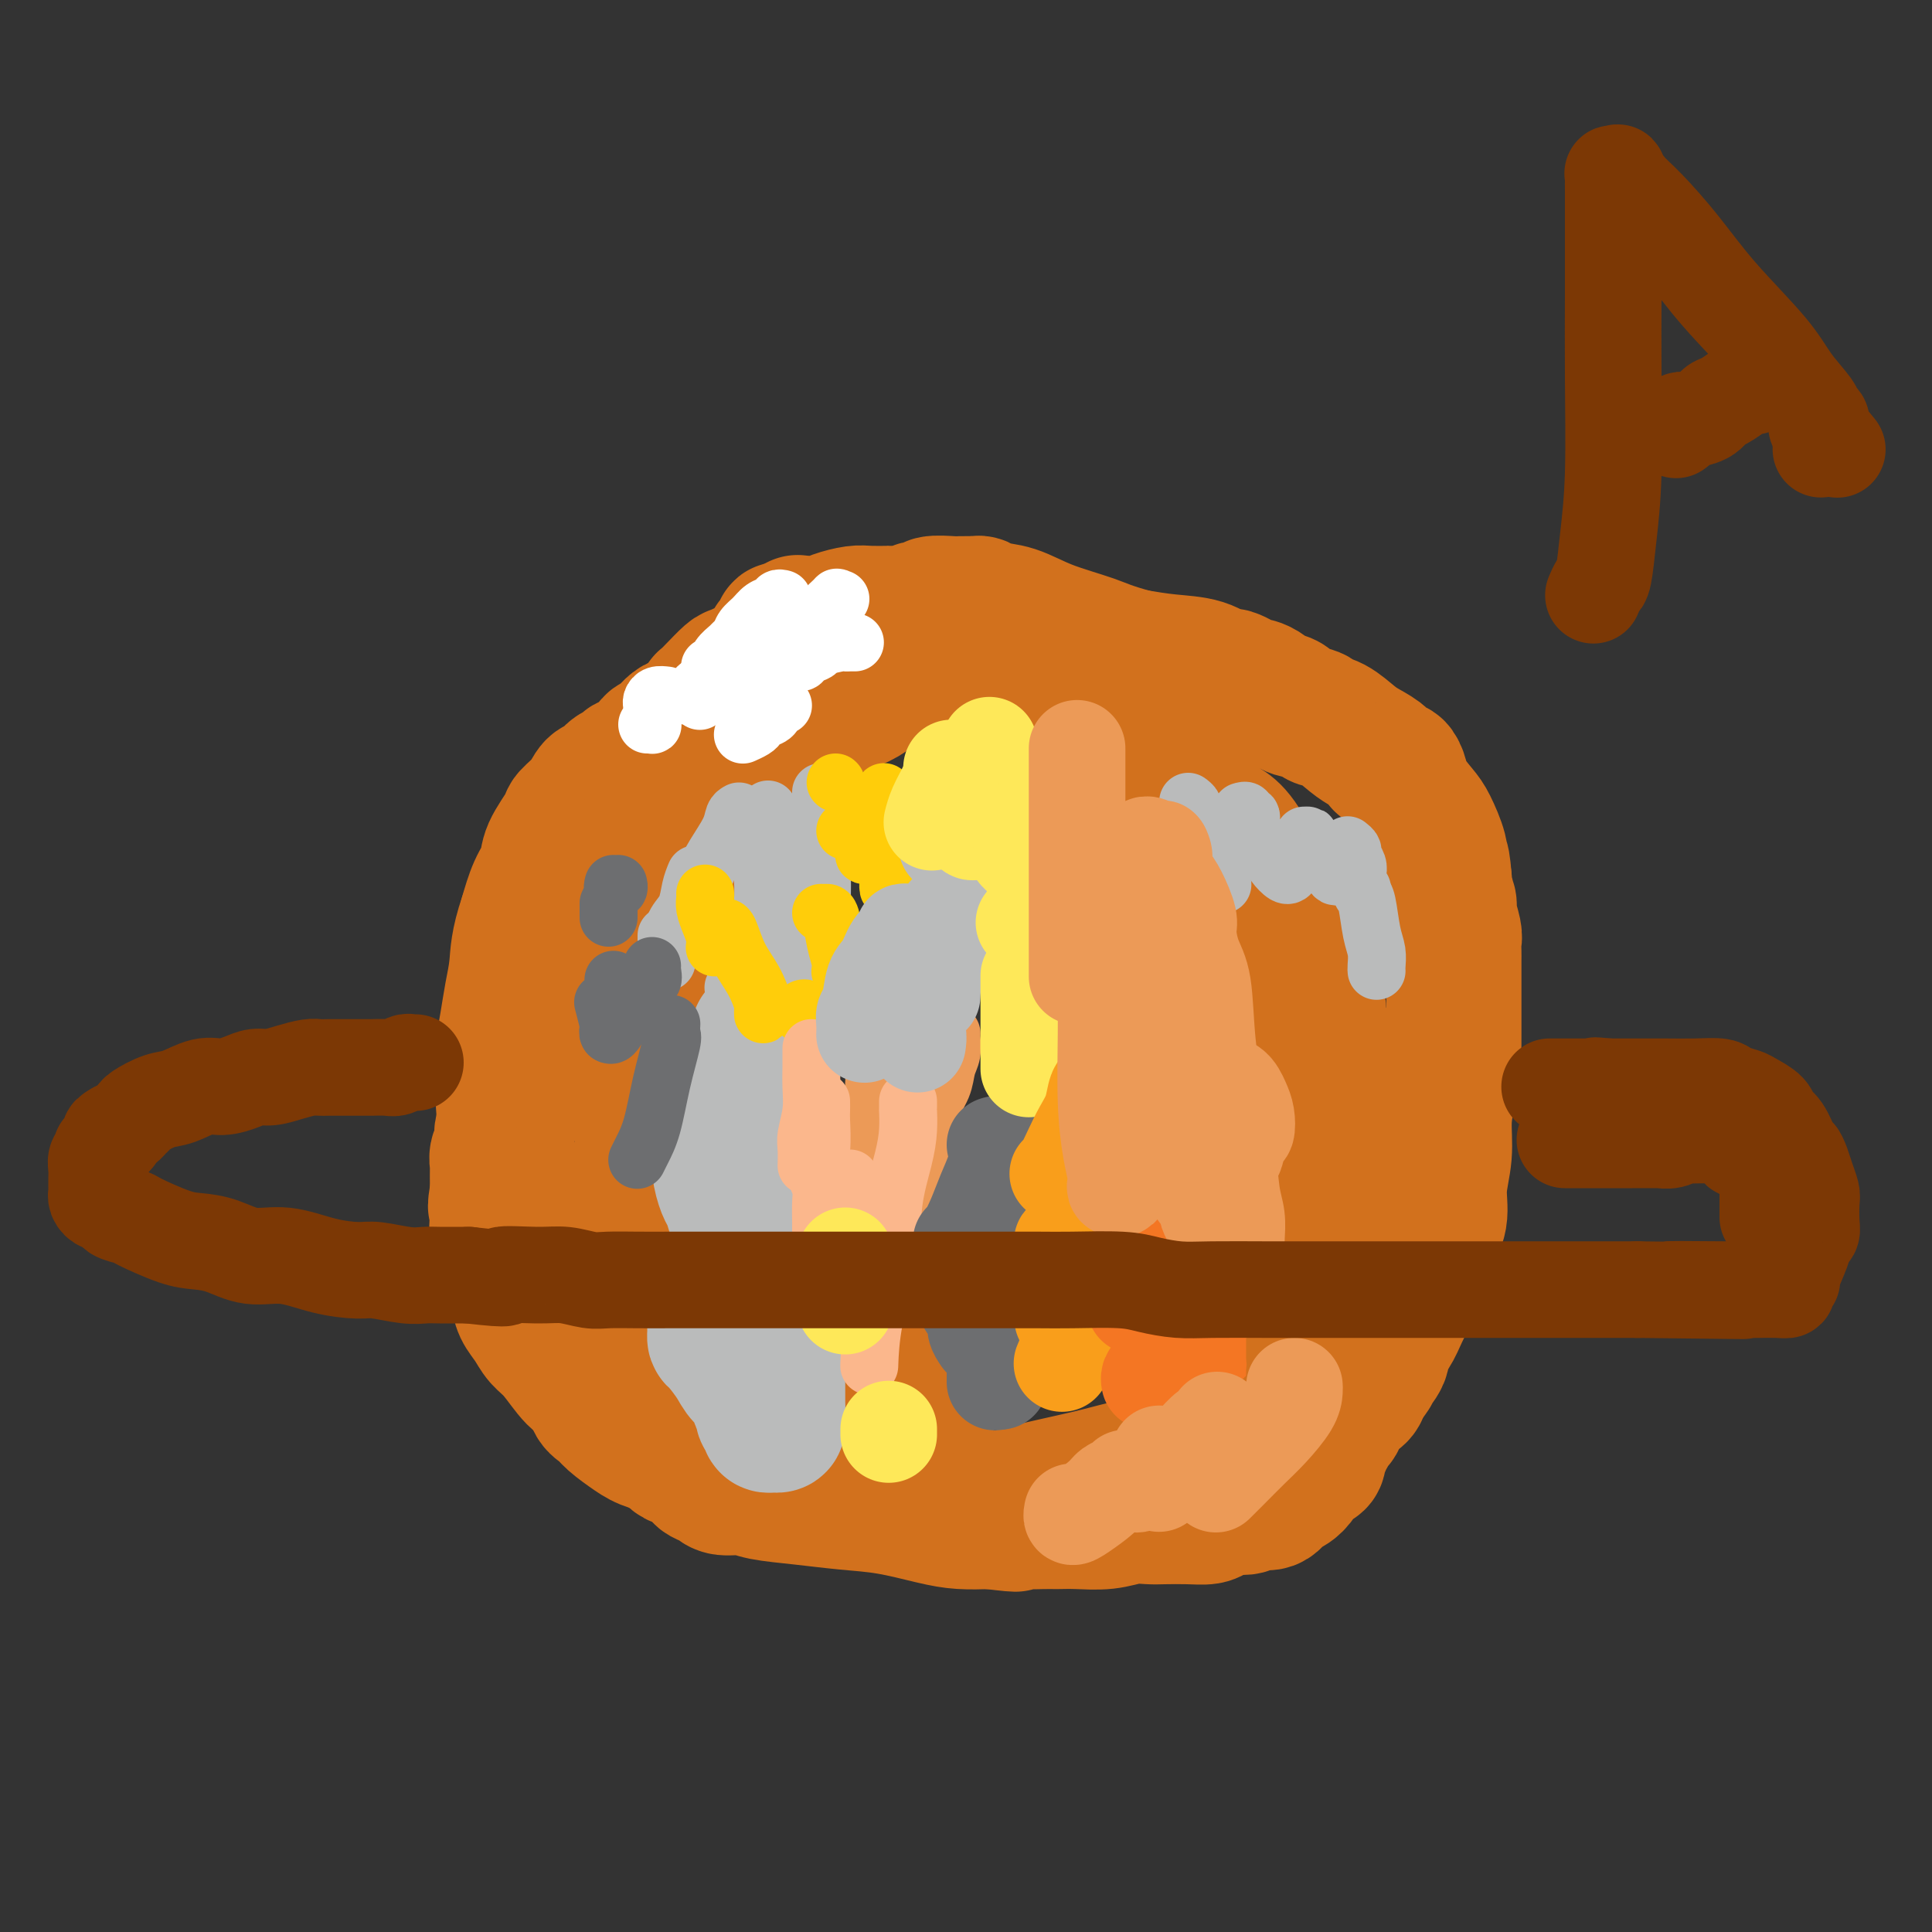 <svg viewBox='0 0 400 400' version='1.1' xmlns='http://www.w3.org/2000/svg' xmlns:xlink='http://www.w3.org/1999/xlink'><rect x="0" y="0" width="400" height="400" fill="#333333" stroke="none"/><g fill='none' stroke='#D2711D' stroke-width='28' stroke-linecap='round' stroke-linejoin='round'><path d='M175,140c-0.398,-0.022 -0.796,-0.043 -1,0c-0.204,0.043 -0.215,0.151 -1,0c-0.785,-0.151 -2.343,-0.562 -3,-1c-0.657,-0.438 -0.413,-0.904 -1,-1c-0.587,-0.096 -2.005,0.178 -3,0c-0.995,-0.178 -1.569,-0.806 -2,-1c-0.431,-0.194 -0.720,0.048 -1,0c-0.280,-0.048 -0.550,-0.387 -1,0c-0.450,0.387 -1.081,1.498 -2,2c-0.919,0.502 -2.125,0.394 -3,1c-0.875,0.606 -1.417,1.925 -3,3c-1.583,1.075 -4.206,1.907 -6,3c-1.794,1.093 -2.758,2.447 -4,3c-1.242,0.553 -2.760,0.305 -4,1c-1.240,0.695 -2.201,2.333 -3,3c-0.799,0.667 -1.435,0.363 -2,1c-0.565,0.637 -1.057,2.216 -2,3c-0.943,0.784 -2.336,0.772 -3,1c-0.664,0.228 -0.599,0.697 -1,1c-0.401,0.303 -1.267,0.442 -2,1c-0.733,0.558 -1.332,1.536 -2,2c-0.668,0.464 -1.405,0.413 -2,1c-0.595,0.587 -1.048,1.812 -2,3c-0.952,1.188 -2.405,2.339 -3,3c-0.595,0.661 -0.334,0.832 -1,2c-0.666,1.168 -2.261,3.334 -3,5c-0.739,1.666 -0.622,2.833 -1,4c-0.378,1.167 -1.251,2.333 -2,4c-0.749,1.667 -1.375,3.833 -2,6'/><path d='M109,190c-1.797,5.225 -1.789,7.788 -2,10c-0.211,2.212 -0.642,4.074 -1,6c-0.358,1.926 -0.645,3.918 -1,6c-0.355,2.082 -0.780,4.255 -1,6c-0.220,1.745 -0.236,3.064 0,7c0.236,3.936 0.724,10.490 1,13c0.276,2.510 0.340,0.974 1,4c0.660,3.026 1.914,10.612 3,15c1.086,4.388 2.002,5.578 3,8c0.998,2.422 2.078,6.077 3,9c0.922,2.923 1.687,5.114 3,7c1.313,1.886 3.173,3.468 4,5c0.827,1.532 0.619,3.015 1,4c0.381,0.985 1.350,1.471 2,2c0.650,0.529 0.981,1.099 2,2c1.019,0.901 2.727,2.132 4,3c1.273,0.868 2.111,1.374 4,2c1.889,0.626 4.829,1.372 7,2c2.171,0.628 3.571,1.138 6,2c2.429,0.862 5.886,2.077 9,3c3.114,0.923 5.886,1.554 8,2c2.114,0.446 3.570,0.708 5,1c1.430,0.292 2.833,0.614 4,1c1.167,0.386 2.097,0.835 3,1c0.903,0.165 1.779,0.044 3,0c1.221,-0.044 2.787,-0.012 4,0c1.213,0.012 2.074,0.003 3,0c0.926,-0.003 1.918,-0.001 3,0c1.082,0.001 2.253,0.000 3,0c0.747,-0.000 1.071,-0.000 2,0c0.929,0.000 2.465,0.000 4,0'/><path d='M199,311c4.521,0.080 4.822,0.280 6,0c1.178,-0.280 3.231,-1.041 7,-2c3.769,-0.959 9.252,-2.117 13,-3c3.748,-0.883 5.760,-1.491 8,-2c2.240,-0.509 4.709,-0.920 7,-1c2.291,-0.080 4.403,0.171 6,0c1.597,-0.171 2.679,-0.763 4,-1c1.321,-0.237 2.881,-0.119 4,0c1.119,0.119 1.798,0.239 2,0c0.202,-0.239 -0.074,-0.839 0,-1c0.074,-0.161 0.497,0.115 1,0c0.503,-0.115 1.087,-0.622 2,-1c0.913,-0.378 2.157,-0.627 3,-1c0.843,-0.373 1.286,-0.869 2,-1c0.714,-0.131 1.699,0.102 2,0c0.301,-0.102 -0.082,-0.541 0,-1c0.082,-0.459 0.627,-0.940 1,-1c0.373,-0.060 0.573,0.300 1,0c0.427,-0.300 1.081,-1.260 2,-2c0.919,-0.740 2.102,-1.260 3,-2c0.898,-0.740 1.511,-1.699 2,-2c0.489,-0.301 0.854,0.057 1,0c0.146,-0.057 0.073,-0.528 0,-1'/><path d='M276,289c1.563,-1.554 0.471,-0.937 0,-1c-0.471,-0.063 -0.322,-0.804 0,-1c0.322,-0.196 0.818,0.155 1,0c0.182,-0.155 0.049,-0.815 0,-1c-0.049,-0.185 -0.013,0.104 0,0c0.013,-0.104 0.003,-0.601 0,-1c-0.003,-0.399 -0.001,-0.699 0,-1c0.001,-0.301 0.000,-0.602 0,-1c-0.000,-0.398 -0.000,-0.894 0,-1c0.000,-0.106 0.000,0.176 0,0c-0.000,-0.176 -0.000,-0.810 0,-1c0.000,-0.190 0.000,0.064 0,0c-0.000,-0.064 -0.000,-0.447 0,-1c0.000,-0.553 0.000,-1.277 0,-2'/><path d='M277,278c0.155,-2.168 0.041,-2.088 0,-2c-0.041,0.088 -0.011,0.183 0,0c0.011,-0.183 0.003,-0.646 0,-1c-0.003,-0.354 -0.001,-0.600 0,-1c0.001,-0.400 0.000,-0.952 0,-2c-0.000,-1.048 -0.000,-2.590 0,-4c0.000,-1.410 0.000,-2.686 0,-4c-0.000,-1.314 -0.000,-2.664 0,-4c0.000,-1.336 0.001,-2.656 0,-4c-0.001,-1.344 -0.003,-2.711 0,-4c0.003,-1.289 0.012,-2.500 0,-4c-0.012,-1.500 -0.046,-3.290 0,-5c0.046,-1.710 0.170,-3.339 0,-5c-0.170,-1.661 -0.634,-3.354 -1,-5c-0.366,-1.646 -0.633,-3.245 -1,-5c-0.367,-1.755 -0.834,-3.668 -1,-5c-0.166,-1.332 -0.030,-2.085 0,-3c0.030,-0.915 -0.047,-1.992 0,-3c0.047,-1.008 0.218,-1.947 0,-3c-0.218,-1.053 -0.824,-2.221 -1,-3c-0.176,-0.779 0.079,-1.170 0,-2c-0.079,-0.830 -0.491,-2.098 -1,-3c-0.509,-0.902 -1.116,-1.438 -2,-4c-0.884,-2.562 -2.046,-7.151 -3,-9c-0.954,-1.849 -1.701,-0.957 -3,-3c-1.299,-2.043 -3.149,-7.022 -5,-12'/><path d='M259,178c-3.612,-6.995 -5.141,-6.484 -7,-8c-1.859,-1.516 -4.046,-5.060 -6,-8c-1.954,-2.940 -3.675,-5.278 -5,-7c-1.325,-1.722 -2.256,-2.829 -3,-4c-0.744,-1.171 -1.302,-2.408 -2,-3c-0.698,-0.592 -1.535,-0.540 -2,-1c-0.465,-0.460 -0.557,-1.432 -1,-2c-0.443,-0.568 -1.236,-0.730 -2,-1c-0.764,-0.270 -1.499,-0.647 -2,-1c-0.501,-0.353 -0.767,-0.683 -1,-1c-0.233,-0.317 -0.431,-0.621 -1,-1c-0.569,-0.379 -1.508,-0.834 -2,-1c-0.492,-0.166 -0.538,-0.045 -1,0c-0.462,0.045 -1.340,0.012 -2,0c-0.660,-0.012 -1.103,-0.003 -2,0c-0.897,0.003 -2.247,0.002 -3,0c-0.753,-0.002 -0.909,-0.004 -2,0c-1.091,0.004 -3.119,0.015 -5,0c-1.881,-0.015 -3.617,-0.057 -5,0c-1.383,0.057 -2.414,0.212 -3,0c-0.586,-0.212 -0.728,-0.790 -1,-1c-0.272,-0.210 -0.676,-0.052 -1,0c-0.324,0.052 -0.570,-0.001 -1,0c-0.430,0.001 -1.045,0.056 -2,0c-0.955,-0.056 -2.250,-0.222 -3,0c-0.750,0.222 -0.954,0.833 -2,1c-1.046,0.167 -2.936,-0.109 -4,0c-1.064,0.109 -1.304,0.603 -2,1c-0.696,0.397 -1.848,0.699 -3,1'/><path d='M183,142c-2.007,0.578 -1.525,0.522 -2,1c-0.475,0.478 -1.907,1.488 -3,2c-1.093,0.512 -1.848,0.525 -3,1c-1.152,0.475 -2.702,1.410 -4,2c-1.298,0.590 -2.343,0.834 -3,1c-0.657,0.166 -0.925,0.252 -2,1c-1.075,0.748 -2.958,2.156 -4,3c-1.042,0.844 -1.245,1.122 -2,2c-0.755,0.878 -2.062,2.355 -3,3c-0.938,0.645 -1.507,0.460 -2,1c-0.493,0.540 -0.909,1.807 -2,3c-1.091,1.193 -2.857,2.313 -4,3c-1.143,0.687 -1.663,0.943 -2,2c-0.337,1.057 -0.492,2.917 -1,4c-0.508,1.083 -1.369,1.389 -2,2c-0.631,0.611 -1.032,1.526 -2,3c-0.968,1.474 -2.502,3.506 -4,6c-1.498,2.494 -2.959,5.450 -4,7c-1.041,1.550 -1.662,1.694 -3,3c-1.338,1.306 -3.394,3.774 -5,6c-1.606,2.226 -2.764,4.209 -5,8c-2.236,3.791 -5.551,9.390 -8,13c-2.449,3.610 -4.033,5.232 -5,7c-0.967,1.768 -1.317,3.682 -2,5c-0.683,1.318 -1.700,2.039 -2,3c-0.300,0.961 0.116,2.162 0,3c-0.116,0.838 -0.763,1.313 -1,2c-0.237,0.687 -0.064,1.586 0,2c0.064,0.414 0.017,0.342 0,1c-0.017,0.658 -0.005,2.045 0,3c0.005,0.955 0.002,1.477 0,2'/><path d='M103,247c-0.778,3.863 -0.223,3.021 0,3c0.223,-0.021 0.114,0.780 0,2c-0.114,1.220 -0.234,2.858 0,4c0.234,1.142 0.821,1.790 1,3c0.179,1.210 -0.051,2.984 0,4c0.051,1.016 0.383,1.273 1,2c0.617,0.727 1.518,1.925 2,3c0.482,1.075 0.544,2.029 1,3c0.456,0.971 1.304,1.960 2,3c0.696,1.040 1.239,2.130 2,3c0.761,0.870 1.741,1.520 3,3c1.259,1.480 2.798,3.789 4,5c1.202,1.211 2.066,1.324 3,2c0.934,0.676 1.939,1.915 3,3c1.061,1.085 2.179,2.016 3,3c0.821,0.984 1.344,2.022 3,3c1.656,0.978 4.446,1.897 6,3c1.554,1.103 1.873,2.389 3,3c1.127,0.611 3.063,0.546 4,1c0.937,0.454 0.877,1.427 1,2c0.123,0.573 0.431,0.745 1,1c0.569,0.255 1.401,0.593 2,1c0.599,0.407 0.964,0.883 2,1c1.036,0.117 2.741,-0.124 4,0c1.259,0.124 2.072,0.614 4,1c1.928,0.386 4.972,0.667 8,1c3.028,0.333 6.041,0.716 9,1c2.959,0.284 5.865,0.468 9,1c3.135,0.532 6.498,1.413 9,2c2.502,0.587 4.143,0.882 6,1c1.857,0.118 3.928,0.059 6,0'/><path d='M205,315c9.000,1.083 4.001,0.290 3,0c-1.001,-0.290 1.995,-0.077 4,0c2.005,0.077 3.018,0.017 4,0c0.982,-0.017 1.933,0.010 3,0c1.067,-0.010 2.251,-0.055 4,0c1.749,0.055 4.063,0.211 6,0c1.937,-0.211 3.496,-0.788 5,-1c1.504,-0.212 2.955,-0.060 4,0c1.045,0.060 1.686,0.026 3,0c1.314,-0.026 3.301,-0.044 5,0c1.699,0.044 3.112,0.151 4,0c0.888,-0.151 1.253,-0.560 2,-1c0.747,-0.440 1.877,-0.909 3,-1c1.123,-0.091 2.240,0.198 3,0c0.760,-0.198 1.163,-0.882 2,-1c0.837,-0.118 2.107,0.330 3,0c0.893,-0.330 1.409,-1.436 2,-2c0.591,-0.564 1.259,-0.584 2,-1c0.741,-0.416 1.557,-1.229 2,-2c0.443,-0.771 0.515,-1.502 1,-2c0.485,-0.498 1.383,-0.764 2,-1c0.617,-0.236 0.953,-0.443 1,-1c0.047,-0.557 -0.195,-1.463 0,-2c0.195,-0.537 0.826,-0.705 1,-1c0.174,-0.295 -0.110,-0.716 0,-1c0.110,-0.284 0.614,-0.432 1,-1c0.386,-0.568 0.653,-1.555 1,-2c0.347,-0.445 0.773,-0.346 1,-1c0.227,-0.654 0.253,-2.061 1,-3c0.747,-0.939 2.213,-1.411 3,-2c0.787,-0.589 0.893,-1.294 1,-2'/><path d='M282,287c3.264,-4.233 1.924,-2.817 2,-3c0.076,-0.183 1.567,-1.966 2,-3c0.433,-1.034 -0.193,-1.320 0,-2c0.193,-0.680 1.204,-1.756 2,-3c0.796,-1.244 1.378,-2.656 2,-4c0.622,-1.344 1.285,-2.619 2,-4c0.715,-1.381 1.483,-2.867 2,-4c0.517,-1.133 0.784,-1.914 1,-3c0.216,-1.086 0.383,-2.476 1,-4c0.617,-1.524 1.685,-3.180 2,-5c0.315,-1.820 -0.122,-3.803 0,-6c0.122,-2.197 0.803,-4.608 1,-7c0.197,-2.392 -0.091,-4.766 0,-7c0.091,-2.234 0.560,-4.326 1,-6c0.440,-1.674 0.850,-2.928 1,-4c0.150,-1.072 0.040,-1.963 0,-3c-0.040,-1.037 -0.011,-2.221 0,-3c0.011,-0.779 0.003,-1.153 0,-2c-0.003,-0.847 -0.001,-2.165 0,-3c0.001,-0.835 0.000,-1.186 0,-2c-0.000,-0.814 0.000,-2.091 0,-3c-0.000,-0.909 -0.000,-1.451 0,-2c0.000,-0.549 0.001,-1.103 0,-2c-0.001,-0.897 -0.004,-2.135 0,-3c0.004,-0.865 0.016,-1.357 0,-2c-0.016,-0.643 -0.061,-1.436 0,-2c0.061,-0.564 0.226,-0.900 0,-2c-0.226,-1.100 -0.844,-2.965 -1,-4c-0.156,-1.035 0.150,-1.240 0,-2c-0.150,-0.760 -0.757,-2.074 -1,-3c-0.243,-0.926 -0.121,-1.463 0,-2'/><path d='M299,182c-0.529,-6.610 -0.850,-3.134 -1,-2c-0.150,1.134 -0.128,-0.073 0,-1c0.128,-0.927 0.361,-1.574 0,-3c-0.361,-1.426 -1.315,-3.630 -2,-5c-0.685,-1.370 -1.101,-1.907 -2,-3c-0.899,-1.093 -2.282,-2.742 -3,-4c-0.718,-1.258 -0.771,-2.126 -1,-3c-0.229,-0.874 -0.633,-1.753 -1,-2c-0.367,-0.247 -0.696,0.138 -1,0c-0.304,-0.138 -0.583,-0.798 -1,-1c-0.417,-0.202 -0.971,0.055 -1,0c-0.029,-0.055 0.468,-0.420 0,-1c-0.468,-0.580 -1.901,-1.374 -3,-2c-1.099,-0.626 -1.864,-1.085 -3,-2c-1.136,-0.915 -2.644,-2.287 -4,-3c-1.356,-0.713 -2.560,-0.768 -3,-1c-0.440,-0.232 -0.115,-0.639 -1,-1c-0.885,-0.361 -2.981,-0.674 -4,-1c-1.019,-0.326 -0.960,-0.666 -1,-1c-0.040,-0.334 -0.179,-0.662 -1,-1c-0.821,-0.338 -2.325,-0.687 -3,-1c-0.675,-0.313 -0.522,-0.590 -1,-1c-0.478,-0.410 -1.588,-0.954 -2,-1c-0.412,-0.046 -0.128,0.405 -1,0c-0.872,-0.405 -2.902,-1.667 -4,-2c-1.098,-0.333 -1.263,0.261 -2,0c-0.737,-0.261 -2.044,-1.378 -4,-2c-1.956,-0.622 -4.559,-0.749 -7,-1c-2.441,-0.251 -4.721,-0.625 -7,-1'/><path d='M235,136c-5.454,-1.471 -6.588,-2.149 -9,-3c-2.412,-0.851 -6.100,-1.874 -9,-3c-2.900,-1.126 -5.011,-2.354 -7,-3c-1.989,-0.646 -3.855,-0.709 -5,-1c-1.145,-0.291 -1.567,-0.810 -2,-1c-0.433,-0.190 -0.876,-0.051 -1,0c-0.124,0.051 0.071,0.012 0,0c-0.071,-0.012 -0.410,0.001 -1,0c-0.590,-0.001 -1.432,-0.015 -2,0c-0.568,0.015 -0.860,0.060 -2,0c-1.140,-0.060 -3.126,-0.226 -4,0c-0.874,0.226 -0.637,0.845 -1,1c-0.363,0.155 -1.326,-0.154 -2,0c-0.674,0.154 -1.060,0.773 -2,1c-0.940,0.227 -2.433,0.064 -3,0c-0.567,-0.064 -0.208,-0.027 -1,0c-0.792,0.027 -2.734,0.046 -4,0c-1.266,-0.046 -1.856,-0.157 -3,0c-1.144,0.157 -2.842,0.581 -4,1c-1.158,0.419 -1.774,0.834 -3,1c-1.226,0.166 -3.061,0.083 -4,0c-0.939,-0.083 -0.983,-0.167 -1,0c-0.017,0.167 -0.009,0.583 0,1'/><path d='M165,130c-5.975,0.727 -2.413,0.046 -1,0c1.413,-0.046 0.676,0.545 0,1c-0.676,0.455 -1.293,0.775 -2,1c-0.707,0.225 -1.505,0.357 -2,1c-0.495,0.643 -0.686,1.798 -2,3c-1.314,1.202 -3.750,2.451 -5,3c-1.250,0.549 -1.314,0.398 -2,1c-0.686,0.602 -1.994,1.958 -3,3c-1.006,1.042 -1.708,1.770 -2,2c-0.292,0.230 -0.173,-0.038 0,0c0.173,0.038 0.398,0.381 0,1c-0.398,0.619 -1.421,1.513 -2,2c-0.579,0.487 -0.715,0.567 -1,1c-0.285,0.433 -0.720,1.219 -1,2c-0.280,0.781 -0.404,1.556 -1,2c-0.596,0.444 -1.665,0.558 -2,1c-0.335,0.442 0.064,1.213 0,2c-0.064,0.787 -0.592,1.589 -1,2c-0.408,0.411 -0.697,0.432 -1,1c-0.303,0.568 -0.620,1.684 -1,3c-0.380,1.316 -0.824,2.833 -1,4c-0.176,1.167 -0.086,1.985 0,3c0.086,1.015 0.167,2.227 0,4c-0.167,1.773 -0.581,4.107 -1,6c-0.419,1.893 -0.844,3.345 -1,5c-0.156,1.655 -0.042,3.511 0,5c0.042,1.489 0.011,2.609 0,4c-0.011,1.391 -0.003,3.053 0,5c0.003,1.947 0.001,4.178 0,6c-0.001,1.822 -0.000,3.235 0,5c0.000,1.765 0.000,3.883 0,6'/><path d='M133,215c-0.000,5.457 -0.000,3.601 0,4c0.000,0.399 0.000,3.054 0,5c-0.000,1.946 -0.000,3.182 0,5c0.000,1.818 0.000,4.217 0,6c-0.000,1.783 -0.000,2.951 0,5c0.000,2.049 0.000,4.978 0,6c-0.000,1.022 -0.000,0.136 0,1c0.000,0.864 0.000,3.479 0,5c-0.000,1.521 -0.000,1.948 0,3c0.000,1.052 0.000,2.730 0,4c-0.000,1.270 -0.001,2.134 0,3c0.001,0.866 0.003,1.735 0,2c-0.003,0.265 -0.012,-0.074 0,0c0.012,0.074 0.044,0.559 0,1c-0.044,0.441 -0.164,0.836 0,1c0.164,0.164 0.611,0.095 1,0c0.389,-0.095 0.720,-0.218 1,0c0.280,0.218 0.509,0.777 2,1c1.491,0.223 4.246,0.112 7,0'/><path d='M144,267c2.980,0.359 4.930,0.257 8,1c3.070,0.743 7.259,2.330 10,3c2.741,0.670 4.032,0.421 5,1c0.968,0.579 1.612,1.984 3,3c1.388,1.016 3.521,1.642 5,2c1.479,0.358 2.305,0.449 3,1c0.695,0.551 1.258,1.563 2,2c0.742,0.437 1.662,0.298 3,1c1.338,0.702 3.094,2.244 4,3c0.906,0.756 0.961,0.725 2,1c1.039,0.275 3.062,0.857 4,1c0.938,0.143 0.791,-0.154 1,0c0.209,0.154 0.774,0.758 1,1c0.226,0.242 0.113,0.121 0,0'/></g>
<g fill='none' stroke='#BABBBB' stroke-width='28' stroke-linecap='round' stroke-linejoin='round'><path d='M157,214c-0.048,0.360 -0.097,0.719 0,1c0.097,0.281 0.339,0.483 0,1c-0.339,0.517 -1.257,1.348 -2,2c-0.743,0.652 -1.309,1.125 -2,3c-0.691,1.875 -1.506,5.151 -2,7c-0.494,1.849 -0.665,2.271 -1,3c-0.335,0.729 -0.833,1.766 -1,3c-0.167,1.234 -0.003,2.665 0,4c0.003,1.335 -0.154,2.574 0,4c0.154,1.426 0.619,3.038 1,4c0.381,0.962 0.680,1.274 1,2c0.320,0.726 0.663,1.866 1,3c0.337,1.134 0.669,2.261 1,3c0.331,0.739 0.662,1.091 1,2c0.338,0.909 0.683,2.374 1,3c0.317,0.626 0.606,0.413 1,1c0.394,0.587 0.893,1.973 1,3c0.107,1.027 -0.179,1.695 0,2c0.179,0.305 0.822,0.248 1,1c0.178,0.752 -0.110,2.312 0,3c0.110,0.688 0.618,0.502 1,1c0.382,0.498 0.638,1.679 1,3c0.362,1.321 0.829,2.782 1,4c0.171,1.218 0.046,2.191 0,3c-0.046,0.809 -0.012,1.452 0,2c0.012,0.548 0.003,1.001 0,2c-0.003,0.999 -0.001,2.544 0,3c0.001,0.456 0.000,-0.177 0,0c-0.000,0.177 -0.000,1.163 0,2c0.000,0.837 0.000,1.525 0,2c-0.000,0.475 -0.000,0.738 0,1'/><path d='M161,292c0.003,2.503 0.011,1.260 0,1c-0.011,-0.260 -0.040,0.463 0,1c0.040,0.537 0.151,0.887 0,1c-0.151,0.113 -0.562,-0.011 -1,0c-0.438,0.011 -0.902,0.157 -1,0c-0.098,-0.157 0.171,-0.616 0,-1c-0.171,-0.384 -0.782,-0.694 -1,-1c-0.218,-0.306 -0.042,-0.609 0,-1c0.042,-0.391 -0.051,-0.871 0,-1c0.051,-0.129 0.247,0.091 0,0c-0.247,-0.091 -0.938,-0.494 -1,-1c-0.062,-0.506 0.505,-1.116 0,-2c-0.505,-0.884 -2.083,-2.044 -3,-3c-0.917,-0.956 -1.174,-1.710 -2,-3c-0.826,-1.290 -2.221,-3.115 -3,-4c-0.779,-0.885 -0.941,-0.828 -1,-1c-0.059,-0.172 -0.016,-0.572 0,-1c0.016,-0.428 0.004,-0.886 0,-1c-0.004,-0.114 -0.001,0.114 0,0c0.001,-0.114 0.000,-0.569 0,-1c-0.000,-0.431 -0.000,-0.837 0,-1c0.000,-0.163 0.000,-0.081 0,0'/></g>
<g fill='none' stroke='#BABBBB' stroke-width='12' stroke-linecap='round' stroke-linejoin='round'><path d='M170,164c-0.004,0.157 -0.008,0.313 0,1c0.008,0.687 0.026,1.904 0,3c-0.026,1.096 -0.098,2.070 0,6c0.098,3.930 0.367,10.816 0,15c-0.367,4.184 -1.368,5.665 -2,7c-0.632,1.335 -0.895,2.524 -1,3c-0.105,0.476 -0.053,0.238 0,0'/><path d='M159,168c0.008,-0.359 0.016,-0.719 0,0c-0.016,0.719 -0.057,2.515 0,3c0.057,0.485 0.211,-0.342 0,1c-0.211,1.342 -0.789,4.855 -1,7c-0.211,2.145 -0.057,2.924 0,4c0.057,1.076 0.016,2.450 0,3c-0.016,0.550 -0.008,0.275 0,0'/><path d='M153,168c-0.386,0.207 -0.772,0.415 -1,1c-0.228,0.585 -0.300,1.548 -1,3c-0.700,1.452 -2.030,3.394 -3,5c-0.970,1.606 -1.580,2.875 -2,4c-0.420,1.125 -0.649,2.106 -1,3c-0.351,0.894 -0.825,1.702 -1,2c-0.175,0.298 -0.050,0.085 0,0c0.050,-0.085 0.025,-0.043 0,0'/><path d='M144,181c-0.362,0.884 -0.724,1.768 -1,3c-0.276,1.232 -0.466,2.814 -1,4c-0.534,1.186 -1.411,1.978 -2,3c-0.589,1.022 -0.889,2.275 -1,3c-0.111,0.725 -0.032,0.921 0,1c0.032,0.079 0.016,0.039 0,0'/><path d='M138,194c0.000,-0.280 0.000,-0.560 0,0c0.000,0.560 0.000,1.958 0,3c0.000,1.042 0.000,1.726 0,2c0.000,0.274 0.000,0.137 0,0'/><path d='M246,166c0.418,0.305 0.837,0.611 1,1c0.163,0.389 0.071,0.862 0,1c-0.071,0.138 -0.121,-0.059 0,0c0.121,0.059 0.414,0.373 1,1c0.586,0.627 1.464,1.566 2,3c0.536,1.434 0.731,3.364 1,5c0.269,1.636 0.611,2.979 1,4c0.389,1.021 0.825,1.720 1,2c0.175,0.280 0.087,0.140 0,0'/><path d='M257,168c0.456,-0.135 0.913,-0.270 1,0c0.087,0.270 -0.194,0.944 0,1c0.194,0.056 0.863,-0.505 1,0c0.137,0.505 -0.258,2.076 0,3c0.258,0.924 1.169,1.200 2,2c0.831,0.800 1.582,2.123 2,3c0.418,0.877 0.504,1.307 1,2c0.496,0.693 1.403,1.648 2,2c0.597,0.352 0.885,0.101 1,0c0.115,-0.101 0.058,-0.050 0,0'/><path d='M270,173c0.479,-0.014 0.958,-0.027 1,0c0.042,0.027 -0.353,0.095 0,1c0.353,0.905 1.454,2.649 2,3c0.546,0.351 0.538,-0.689 1,0c0.462,0.689 1.394,3.109 2,4c0.606,0.891 0.888,0.255 1,0c0.112,-0.255 0.056,-0.127 0,0'/><path d='M279,175c0.452,0.358 0.905,0.715 1,1c0.095,0.285 -0.167,0.497 0,1c0.167,0.503 0.763,1.298 1,2c0.237,0.702 0.115,1.312 0,2c-0.115,0.688 -0.223,1.454 0,2c0.223,0.546 0.778,0.870 1,1c0.222,0.130 0.111,0.065 0,0'/><path d='M282,185c0.340,0.265 0.679,0.530 1,2c0.321,1.470 0.622,4.145 1,6c0.378,1.855 0.833,2.889 1,4c0.167,1.111 0.045,2.299 0,3c-0.045,0.701 -0.013,0.915 0,1c0.013,0.085 0.006,0.043 0,0'/><path d='M167,177c-0.002,0.291 -0.004,0.583 0,1c0.004,0.417 0.013,0.960 0,1c-0.013,0.040 -0.047,-0.421 0,0c0.047,0.421 0.177,1.725 0,3c-0.177,1.275 -0.661,2.521 -1,4c-0.339,1.479 -0.534,3.190 -1,5c-0.466,1.810 -1.202,3.718 -2,6c-0.798,2.282 -1.656,4.938 -2,6c-0.344,1.062 -0.172,0.531 0,0'/><path d='M157,197c-0.027,-0.183 -0.053,-0.365 0,0c0.053,0.365 0.187,1.279 0,2c-0.187,0.721 -0.695,1.250 -1,2c-0.305,0.750 -0.408,1.720 -1,3c-0.592,1.280 -1.674,2.869 -2,4c-0.326,1.131 0.105,1.805 0,1c-0.105,-0.805 -0.744,-3.087 -1,-4c-0.256,-0.913 -0.128,-0.456 0,0'/></g>
<g fill='none' stroke='#6D6E70' stroke-width='12' stroke-linecap='round' stroke-linejoin='round'><path d='M139,212c-0.048,0.798 -0.096,1.596 0,2c0.096,0.404 0.337,0.413 0,2c-0.337,1.587 -1.253,4.751 -2,8c-0.747,3.249 -1.324,6.582 -2,9c-0.676,2.418 -1.451,3.920 -2,5c-0.549,1.080 -0.871,1.737 -1,2c-0.129,0.263 -0.064,0.131 0,0'/><path d='M135,200c-0.048,0.199 -0.096,0.398 0,1c0.096,0.602 0.334,1.609 0,2c-0.334,0.391 -1.242,0.168 -2,1c-0.758,0.832 -1.366,2.720 -2,4c-0.634,1.280 -1.294,1.951 -2,3c-0.706,1.049 -1.459,2.475 -2,3c-0.541,0.525 -0.869,0.150 -1,0c-0.131,-0.150 -0.066,-0.075 0,0'/><path d='M127,203c0.008,-0.136 0.016,-0.271 0,0c-0.016,0.271 -0.057,0.949 0,2c0.057,1.051 0.211,2.474 0,4c-0.211,1.526 -0.788,3.155 -1,4c-0.212,0.845 -0.061,0.905 0,1c0.061,0.095 0.030,0.224 0,0c-0.030,-0.224 -0.060,-0.802 0,-1c0.060,-0.198 0.208,-0.015 0,-1c-0.208,-0.985 -0.774,-3.139 -1,-4c-0.226,-0.861 -0.113,-0.431 0,0'/><path d='M126,187c0.000,0.702 0.000,1.405 0,2c0.000,0.595 0.000,1.083 0,1c0.000,-0.083 0.000,-0.738 0,-1c0.000,-0.262 0.000,-0.131 0,0'/><path d='M127,183c-0.113,0.393 -0.226,0.786 0,1c0.226,0.214 0.792,0.250 1,0c0.208,-0.250 0.060,-0.786 0,-1c-0.060,-0.214 -0.030,-0.107 0,0'/></g>
<g fill='none' stroke='#FFCD0A' stroke-width='12' stroke-linecap='round' stroke-linejoin='round'><path d='M166,210c-0.089,-0.374 -0.178,-0.748 0,-1c0.178,-0.252 0.622,-0.382 1,0c0.378,0.382 0.689,1.278 1,2c0.311,0.722 0.622,1.271 1,2c0.378,0.729 0.822,1.637 1,2c0.178,0.363 0.089,0.182 0,0'/><path d='M146,185c0.022,0.267 0.044,0.534 0,1c-0.044,0.466 -0.156,1.130 0,2c0.156,0.870 0.578,1.944 1,3c0.422,1.056 0.844,2.092 1,3c0.156,0.908 0.044,1.688 0,2c-0.044,0.312 -0.022,0.156 0,0'/><path d='M149,192c0.350,0.007 0.700,0.015 1,0c0.300,-0.015 0.550,-0.052 1,1c0.450,1.052 1.101,3.193 2,5c0.899,1.807 2.045,3.279 3,5c0.955,1.721 1.720,3.690 2,5c0.280,1.310 0.075,1.959 0,2c-0.075,0.041 -0.020,-0.527 0,-1c0.020,-0.473 0.006,-0.849 0,-1c-0.006,-0.151 -0.003,-0.075 0,0'/><path d='M170,189c0.332,0.010 0.663,0.021 1,0c0.337,-0.021 0.679,-0.072 1,1c0.321,1.072 0.622,3.267 1,5c0.378,1.733 0.832,3.005 1,4c0.168,0.995 0.048,1.713 0,2c-0.048,0.287 -0.024,0.144 0,0'/><path d='M185,170c-0.002,0.411 -0.004,0.823 0,1c0.004,0.177 0.015,0.120 0,1c-0.015,0.880 -0.057,2.696 0,4c0.057,1.304 0.211,2.096 0,3c-0.211,0.904 -0.789,1.919 -1,3c-0.211,1.081 -0.057,2.228 0,2c0.057,-0.228 0.015,-1.831 0,-4c-0.015,-2.169 -0.004,-4.906 0,-6c0.004,-1.094 0.002,-0.547 0,0'/><path d='M183,164c0.000,0.241 0.000,0.481 0,1c0.000,0.519 0.000,1.316 0,3c0.000,1.684 0.000,4.256 0,6c0.000,1.744 0.000,2.662 0,3c0.000,0.338 0.000,0.097 0,0c0.000,-0.097 0.000,-0.048 0,0'/><path d='M181,171c-0.312,0.005 -0.623,0.010 -1,1c-0.377,0.990 -0.819,2.966 -1,4c-0.181,1.034 -0.101,1.124 0,1c0.101,-0.124 0.223,-0.464 0,-1c-0.223,-0.536 -0.792,-1.267 -1,-2c-0.208,-0.733 -0.056,-1.466 0,-2c0.056,-0.534 0.016,-0.867 0,-1c-0.016,-0.133 -0.008,-0.067 0,0'/><path d='M178,171c-0.445,-0.113 -0.890,-0.226 -1,0c-0.110,0.226 0.115,0.793 0,1c-0.115,0.207 -0.569,0.056 -1,0c-0.431,-0.056 -0.837,-0.016 -1,0c-0.163,0.016 -0.081,0.008 0,0'/><path d='M173,162c0.000,0.000 0.100,0.100 0.1,0.1'/></g>
<g fill='none' stroke='#FFFFFF' stroke-width='12' stroke-linecap='round' stroke-linejoin='round'><path d='M174,124c-0.512,0.081 -1.024,0.162 -1,0c0.024,-0.162 0.584,-0.568 0,0c-0.584,0.568 -2.311,2.111 -3,3c-0.689,0.889 -0.339,1.124 -1,2c-0.661,0.876 -2.332,2.393 -3,3c-0.668,0.607 -0.334,0.303 0,0'/><path d='M162,124c-0.358,-0.096 -0.715,-0.192 -1,0c-0.285,0.192 -0.496,0.671 -1,1c-0.504,0.329 -1.301,0.508 -2,1c-0.699,0.492 -1.299,1.297 -2,2c-0.701,0.703 -1.501,1.304 -2,2c-0.499,0.696 -0.697,1.486 -1,2c-0.303,0.514 -0.712,0.751 -1,1c-0.288,0.249 -0.456,0.512 -1,1c-0.544,0.488 -1.465,1.203 -2,2c-0.535,0.797 -0.682,1.676 -1,2c-0.318,0.324 -0.805,0.093 -1,0c-0.195,-0.093 -0.097,-0.046 0,0'/><path d='M165,134c-0.347,-0.086 -0.693,-0.171 -1,0c-0.307,0.171 -0.574,0.600 -1,1c-0.426,0.400 -1.011,0.772 -2,1c-0.989,0.228 -2.384,0.313 -4,1c-1.616,0.687 -3.455,1.978 -5,3c-1.545,1.022 -2.796,1.777 -4,2c-1.204,0.223 -2.361,-0.084 -3,0c-0.639,0.084 -0.759,0.559 -1,1c-0.241,0.441 -0.603,0.850 -1,1c-0.397,0.150 -0.828,0.043 -1,0c-0.172,-0.043 -0.086,-0.021 0,0'/><path d='M154,137c-0.355,-0.095 -0.711,-0.191 -1,0c-0.289,0.191 -0.512,0.668 -1,1c-0.488,0.332 -1.240,0.519 -2,1c-0.760,0.481 -1.528,1.257 -2,2c-0.472,0.743 -0.649,1.453 -1,2c-0.351,0.547 -0.878,0.930 -1,1c-0.122,0.070 0.159,-0.173 0,0c-0.159,0.173 -0.760,0.764 -1,1c-0.240,0.236 -0.120,0.118 0,0'/><path d='M138,144c-0.732,-0.089 -1.464,-0.179 -2,0c-0.536,0.179 -0.876,0.625 -1,1c-0.124,0.375 -0.034,0.679 0,1c0.034,0.321 0.010,0.660 0,1c-0.010,0.340 -0.006,0.679 0,1c0.006,0.321 0.016,0.622 0,1c-0.016,0.378 -0.056,0.833 0,1c0.056,0.167 0.207,0.045 0,0c-0.207,-0.045 -0.774,-0.013 -1,0c-0.226,0.013 -0.113,0.006 0,0'/><path d='M177,133c-0.308,-0.007 -0.615,-0.013 -1,0c-0.385,0.013 -0.846,0.046 -1,0c-0.154,-0.046 0.001,-0.171 -1,0c-1.001,0.171 -3.157,0.638 -4,1c-0.843,0.362 -0.373,0.619 -1,1c-0.627,0.381 -2.350,0.887 -3,1c-0.650,0.113 -0.226,-0.165 0,0c0.226,0.165 0.253,0.775 0,1c-0.253,0.225 -0.787,0.064 -1,0c-0.213,-0.064 -0.107,-0.032 0,0'/><path d='M162,146c0.097,0.054 0.195,0.109 0,0c-0.195,-0.109 -0.681,-0.380 -1,0c-0.319,0.380 -0.471,1.412 -1,2c-0.529,0.588 -1.435,0.732 -2,1c-0.565,0.268 -0.791,0.659 -1,1c-0.209,0.341 -0.402,0.630 -1,1c-0.598,0.370 -1.599,0.820 -2,1c-0.401,0.180 -0.200,0.090 0,0'/></g>
<g fill='none' stroke='#EC9A57' stroke-width='12' stroke-linecap='round' stroke-linejoin='round'><path d='M197,214c-0.027,0.149 -0.054,0.298 0,1c0.054,0.702 0.189,1.956 0,3c-0.189,1.044 -0.701,1.879 -1,3c-0.299,1.121 -0.385,2.527 -1,4c-0.615,1.473 -1.758,3.011 -2,5c-0.242,1.989 0.419,4.428 0,7c-0.419,2.572 -1.916,5.277 -3,8c-1.084,2.723 -1.753,5.464 -2,7c-0.247,1.536 -0.070,1.867 0,2c0.070,0.133 0.035,0.066 0,0'/><path d='M181,223c0.009,0.373 0.017,0.745 0,1c-0.017,0.255 -0.061,0.391 0,1c0.061,0.609 0.226,1.691 0,3c-0.226,1.309 -0.844,2.846 -1,4c-0.156,1.154 0.150,1.926 0,3c-0.150,1.074 -0.757,2.450 -1,3c-0.243,0.550 -0.121,0.275 0,0'/></g>
<g fill='none' stroke='#FBB78C' stroke-width='12' stroke-linecap='round' stroke-linejoin='round'><path d='M188,228c-0.001,0.286 -0.002,0.572 0,1c0.002,0.428 0.007,0.998 0,1c-0.007,0.002 -0.027,-0.565 0,0c0.027,0.565 0.102,2.261 0,4c-0.102,1.739 -0.381,3.522 -1,6c-0.619,2.478 -1.577,5.653 -2,9c-0.423,3.347 -0.309,6.866 -1,11c-0.691,4.134 -2.186,8.882 -3,13c-0.814,4.118 -0.947,7.605 -1,9c-0.053,1.395 -0.027,0.697 0,0'/><path d='M176,244c0.008,0.358 0.016,0.716 0,1c-0.016,0.284 -0.057,0.493 0,1c0.057,0.507 0.211,1.313 0,2c-0.211,0.687 -0.789,1.256 -1,2c-0.211,0.744 -0.057,1.663 0,2c0.057,0.337 0.015,0.091 0,0c-0.015,-0.091 -0.004,-0.026 0,0c0.004,0.026 0.002,0.013 0,0'/><path d='M168,217c-0.002,0.709 -0.004,1.418 0,2c0.004,0.582 0.015,1.036 0,2c-0.015,0.964 -0.057,2.437 0,4c0.057,1.563 0.211,3.214 0,5c-0.211,1.786 -0.789,3.705 -1,5c-0.211,1.295 -0.057,1.964 0,3c0.057,1.036 0.016,2.439 0,3c-0.016,0.561 -0.008,0.281 0,0'/><path d='M170,228c0.008,0.771 0.016,1.541 0,2c-0.016,0.459 -0.057,0.606 0,2c0.057,1.394 0.211,4.033 0,6c-0.211,1.967 -0.788,3.260 -1,4c-0.212,0.740 -0.061,0.926 0,1c0.061,0.074 0.030,0.037 0,0'/><path d='M169,239c-0.113,1.415 -0.226,2.829 0,4c0.226,1.171 0.793,2.097 1,3c0.207,0.903 0.056,1.783 0,3c-0.056,1.217 -0.015,2.769 0,4c0.015,1.231 0.004,2.139 0,3c-0.004,0.861 -0.001,1.675 0,2c0.001,0.325 0.001,0.163 0,0'/><path d='M170,258c-0.022,0.407 -0.045,0.813 0,1c0.045,0.187 0.156,0.153 0,1c-0.156,0.847 -0.581,2.574 -1,4c-0.419,1.426 -0.834,2.550 -1,3c-0.166,0.450 -0.083,0.225 0,0'/></g>
<g fill='none' stroke='#BABBBB' stroke-width='20' stroke-linecap='round' stroke-linejoin='round'><path d='M197,189c-0.424,-0.080 -0.847,-0.160 -1,0c-0.153,0.160 -0.034,0.560 0,1c0.034,0.440 -0.015,0.918 0,1c0.015,0.082 0.095,-0.233 0,1c-0.095,1.233 -0.365,4.016 -1,6c-0.635,1.984 -1.634,3.171 -2,4c-0.366,0.829 -0.099,1.300 0,2c0.099,0.700 0.028,1.629 0,2c-0.028,0.371 -0.014,0.186 0,0'/><path d='M188,193c-0.471,-0.081 -0.942,-0.162 -1,0c-0.058,0.162 0.297,0.568 0,1c-0.297,0.432 -1.246,0.888 -2,2c-0.754,1.112 -1.312,2.878 -2,4c-0.688,1.122 -1.505,1.600 -2,3c-0.495,1.400 -0.669,3.720 -1,5c-0.331,1.280 -0.821,1.518 -1,2c-0.179,0.482 -0.048,1.207 0,2c0.048,0.793 0.014,1.655 0,2c-0.014,0.345 -0.007,0.172 0,0'/><path d='M189,208c-0.113,1.524 -0.226,3.048 0,4c0.226,0.952 0.792,1.333 1,2c0.208,0.667 0.060,1.619 0,2c-0.060,0.381 -0.030,0.190 0,0'/><path d='M197,172c0.008,0.340 0.016,0.679 0,1c-0.016,0.321 -0.056,0.622 0,1c0.056,0.378 0.207,0.833 0,1c-0.207,0.167 -0.774,0.048 -1,0c-0.226,-0.048 -0.113,-0.024 0,0'/></g>
<g fill='none' stroke='#6D6E70' stroke-width='20' stroke-linecap='round' stroke-linejoin='round'><path d='M206,237c0.427,-0.137 0.855,-0.274 1,0c0.145,0.274 0.009,0.960 0,1c-0.009,0.040 0.110,-0.568 0,0c-0.110,0.568 -0.450,2.310 -1,4c-0.550,1.690 -1.310,3.329 -2,5c-0.690,1.671 -1.309,3.376 -2,5c-0.691,1.624 -1.455,3.168 -2,4c-0.545,0.832 -0.870,0.952 -1,1c-0.130,0.048 -0.065,0.024 0,0'/><path d='M200,256c0.000,-0.032 0.000,-0.065 0,0c0.000,0.065 0.000,0.226 0,1c0.000,0.774 0.000,2.161 0,3c0.000,0.839 0.000,1.128 0,2c0.000,0.872 0.000,2.325 0,3c0.000,0.675 0.000,0.573 0,1c0.000,0.427 0.000,1.384 0,2c0.000,0.616 0.000,0.890 0,1c0.000,0.110 0.000,0.055 0,0'/><path d='M199,265c-0.050,0.585 -0.101,1.169 0,2c0.101,0.831 0.353,1.908 1,3c0.647,1.092 1.689,2.200 2,3c0.311,0.800 -0.109,1.292 0,2c0.109,0.708 0.745,1.631 1,2c0.255,0.369 0.127,0.185 0,0'/><path d='M205,273c0.030,-0.078 0.061,-0.155 0,0c-0.061,0.155 -0.212,0.543 0,1c0.212,0.457 0.789,0.984 1,2c0.211,1.016 0.057,2.520 0,4c-0.057,1.480 -0.015,2.937 0,4c0.015,1.063 0.004,1.732 0,2c-0.004,0.268 -0.002,0.134 0,0'/><path d='M206,284c0.423,0.022 0.845,0.045 1,0c0.155,-0.045 0.041,-0.156 0,0c-0.041,0.156 -0.011,0.581 0,1c0.011,0.419 0.003,0.834 0,1c-0.003,0.166 -0.002,0.083 0,0'/></g>
<g fill='none' stroke='#FEE859' stroke-width='20' stroke-linecap='round' stroke-linejoin='round'><path d='M213,215c0.000,0.459 0.000,0.919 0,1c0.000,0.081 0.000,-0.215 0,0c-0.000,0.215 0.000,0.943 0,2c0.000,1.057 -0.000,2.445 0,3c0.000,0.555 0.000,0.278 0,0'/><path d='M213,202c0.000,0.456 0.000,0.912 0,1c0.000,0.088 0.000,-0.191 0,0c-0.000,0.191 0.000,0.854 0,2c0.000,1.146 -0.000,2.777 0,4c0.000,1.223 0.000,2.039 0,3c-0.000,0.961 -0.000,2.066 0,3c0.000,0.934 0.000,1.695 0,2c0.000,0.305 0.000,0.152 0,0'/><path d='M216,198c0.000,0.417 0.000,0.833 0,1c0.000,0.167 0.000,0.083 0,0'/><path d='M214,187c0.083,0.226 0.167,0.452 0,1c-0.167,0.548 -0.583,1.417 -1,2c-0.417,0.583 -0.833,0.881 -1,1c-0.167,0.119 -0.083,0.060 0,0'/><path d='M212,177c-0.458,-0.023 -0.917,-0.046 -1,0c-0.083,0.046 0.209,0.162 0,0c-0.209,-0.162 -0.918,-0.601 -1,-2c-0.082,-1.399 0.462,-3.756 0,-6c-0.462,-2.244 -1.932,-4.373 -3,-7c-1.068,-2.627 -1.734,-5.750 -2,-7c-0.266,-1.250 -0.133,-0.625 0,0'/><path d='M202,172c-0.422,0.222 -0.844,0.444 -1,0c-0.156,-0.444 -0.044,-1.556 0,-2c0.044,-0.444 0.022,-0.222 0,0'/><path d='M198,162c-0.422,-0.422 -0.844,-0.844 -1,-1c-0.156,-0.156 -0.044,-0.044 0,0c0.044,0.044 0.022,0.022 0,0'/><path d='M197,159c0.061,0.180 0.121,0.360 0,1c-0.121,0.640 -0.424,1.738 -1,3c-0.576,1.262 -1.424,2.686 -2,4c-0.576,1.314 -0.879,2.518 -1,3c-0.121,0.482 -0.061,0.241 0,0'/><path d='M175,260c0.000,0.324 0.000,0.648 0,1c0.000,0.352 0.000,0.732 0,1c0.000,0.268 0.000,0.422 0,1c0.000,0.578 0.000,1.579 0,3c0.000,1.421 0.000,3.263 0,4c0.000,0.737 0.000,0.368 0,0'/><path d='M184,296c0.000,-0.111 0.000,-0.222 0,0c0.000,0.222 0.000,0.778 0,1c0.000,0.222 0.000,0.111 0,0'/></g>
<g fill='none' stroke='#F99E1B' stroke-width='20' stroke-linecap='round' stroke-linejoin='round'><path d='M228,225c0.096,-0.018 0.192,-0.036 0,0c-0.192,0.036 -0.671,0.125 -1,1c-0.329,0.875 -0.509,2.536 -1,4c-0.491,1.464 -1.295,2.732 -2,4c-0.705,1.268 -1.313,2.536 -2,4c-0.687,1.464 -1.454,3.125 -2,4c-0.546,0.875 -0.870,0.964 -1,1c-0.130,0.036 -0.065,0.018 0,0'/><path d='M224,235c0.000,0.801 0.000,1.603 0,3c0.000,1.397 0.000,3.391 0,4c0.000,0.609 0.000,-0.167 0,1c-0.000,1.167 0.000,4.275 0,6c0.000,1.725 -0.000,2.065 0,3c0.000,0.935 0.000,2.464 0,4c0.000,1.536 0.000,3.077 0,4c0.000,0.923 -0.000,1.227 0,2c0.000,0.773 -0.000,2.016 0,3c0.000,0.984 0.000,1.710 0,2c0.000,0.290 0.000,0.145 0,0'/><path d='M224,260c-0.475,0.069 -0.950,0.138 -1,1c-0.050,0.862 0.326,2.518 0,4c-0.326,1.482 -1.355,2.789 -2,4c-0.645,1.211 -0.905,2.324 -1,3c-0.095,0.676 -0.026,0.913 0,1c0.026,0.087 0.007,0.023 0,0c-0.007,-0.023 -0.002,-0.007 0,0c0.002,0.007 0.001,0.003 0,0'/><path d='M220,257c-0.113,0.078 -0.227,0.156 0,1c0.227,0.844 0.794,2.455 1,4c0.206,1.545 0.052,3.024 0,5c-0.052,1.976 0.000,4.449 0,6c-0.000,1.551 -0.052,2.179 0,3c0.052,0.821 0.206,1.837 0,3c-0.206,1.163 -0.773,2.475 -1,3c-0.227,0.525 -0.113,0.262 0,0'/></g>
<g fill='none' stroke='#F47623' stroke-width='20' stroke-linecap='round' stroke-linejoin='round'><path d='M248,269c-0.032,0.337 -0.064,0.674 0,1c0.064,0.326 0.225,0.641 0,1c-0.225,0.359 -0.834,0.762 -1,1c-0.166,0.238 0.113,0.313 0,1c-0.113,0.688 -0.618,1.988 -1,3c-0.382,1.012 -0.641,1.734 -1,2c-0.359,0.266 -0.817,0.076 -1,0c-0.183,-0.076 -0.092,-0.038 0,0'/><path d='M237,253c-0.022,0.279 -0.044,0.558 0,1c0.044,0.442 0.155,1.047 0,2c-0.155,0.953 -0.578,2.252 -1,3c-0.422,0.748 -0.845,0.943 -1,2c-0.155,1.057 -0.041,2.974 0,4c0.041,1.026 0.011,1.161 0,2c-0.011,0.839 -0.003,2.383 0,3c0.003,0.617 0.002,0.309 0,0'/><path d='M240,265c0.000,-0.047 0.000,-0.095 0,0c0.000,0.095 -0.000,0.332 0,1c0.000,0.668 0.000,1.765 0,3c-0.000,1.235 -0.000,2.607 0,4c0.000,1.393 0.000,2.808 0,4c0.000,1.192 -0.000,2.162 0,3c0.000,0.838 0.000,1.544 0,2c0.000,0.456 -0.000,0.661 0,1c0.000,0.339 0.000,0.811 0,1c-0.000,0.189 0.000,0.094 0,0'/><path d='M240,282c0.083,0.332 0.166,0.663 0,1c-0.166,0.337 -0.581,0.678 -1,1c-0.419,0.322 -0.844,0.625 -1,1c-0.156,0.375 -0.045,0.821 0,1c0.045,0.179 0.022,0.089 0,0'/><path d='M251,271c0.414,-0.081 0.828,-0.161 1,0c0.172,0.161 0.102,0.565 0,1c-0.102,0.435 -0.237,0.901 0,1c0.237,0.099 0.847,-0.169 1,0c0.153,0.169 -0.151,0.776 0,1c0.151,0.224 0.757,0.064 1,0c0.243,-0.064 0.121,-0.032 0,0'/><path d='M263,277c0.000,0.471 0.000,0.943 0,1c0.000,0.057 0.000,-0.300 0,0c0.000,0.300 0.000,1.256 0,2c0.000,0.744 0.000,1.277 0,2c0.000,0.723 0.000,1.635 0,2c0.000,0.365 0.000,0.182 0,0'/><path d='M263,284c0.431,-0.265 0.861,-0.530 1,0c0.139,0.530 -0.014,1.853 0,3c0.014,1.147 0.196,2.116 0,3c-0.196,0.884 -0.770,1.681 -1,2c-0.230,0.319 -0.115,0.159 0,0'/></g>
<g fill='none' stroke='#D2711D' stroke-width='20' stroke-linecap='round' stroke-linejoin='round'><path d='M268,267c0.000,0.323 0.000,0.646 0,1c0.000,0.354 0.000,0.739 0,1c0.000,0.261 0.000,0.398 0,1c0.000,0.602 0.000,1.667 0,3c0.000,1.333 0.000,2.932 0,4c0.000,1.068 0.000,1.606 0,2c0.000,0.394 0.000,0.645 0,1c0.000,0.355 0.000,0.816 0,1c0.000,0.184 0.000,0.092 0,0'/><path d='M268,284c-0.009,0.268 -0.017,0.536 0,1c0.017,0.464 0.060,1.123 0,2c-0.060,0.877 -0.223,1.973 -1,3c-0.777,1.027 -2.167,1.987 -3,3c-0.833,1.013 -1.109,2.080 -2,3c-0.891,0.920 -2.397,1.691 -3,2c-0.603,0.309 -0.301,0.154 0,0'/></g>
<g fill='none' stroke='#EC9A57' stroke-width='20' stroke-linecap='round' stroke-linejoin='round'><path d='M268,287c0.017,0.209 0.035,0.418 0,1c-0.035,0.582 -0.122,1.536 -1,3c-0.878,1.464 -2.547,3.436 -4,5c-1.453,1.564 -2.688,2.718 -4,4c-1.312,1.282 -2.699,2.691 -4,4c-1.301,1.309 -2.514,2.517 -3,3c-0.486,0.483 -0.243,0.242 0,0'/><path d='M252,294c0.154,0.381 0.308,0.763 0,1c-0.308,0.237 -1.077,0.330 -2,1c-0.923,0.670 -1.999,1.917 -3,3c-1.001,1.083 -1.928,2.002 -3,3c-1.072,0.998 -2.289,2.076 -3,3c-0.711,0.924 -0.918,1.692 -1,2c-0.082,0.308 -0.041,0.154 0,0'/><path d='M240,301c-0.048,0.315 -0.096,0.631 0,1c0.096,0.369 0.337,0.793 0,1c-0.337,0.207 -1.253,0.199 -2,1c-0.747,0.801 -1.324,2.411 -2,3c-0.676,0.589 -1.451,0.159 -2,0c-0.549,-0.159 -0.871,-0.045 -1,0c-0.129,0.045 -0.064,0.023 0,0'/><path d='M233,306c-0.229,0.348 -0.457,0.697 -1,1c-0.543,0.303 -1.399,0.561 -2,1c-0.601,0.439 -0.945,1.060 -2,2c-1.055,0.940 -2.819,2.201 -4,3c-1.181,0.799 -1.780,1.138 -2,1c-0.220,-0.138 -0.063,-0.754 0,-1c0.063,-0.246 0.031,-0.123 0,0'/><path d='M223,155c0.000,-0.119 0.000,-0.237 0,1c0.000,1.237 0.000,3.830 0,5c-0.000,1.170 -0.000,0.915 0,4c0.000,3.085 0.000,9.508 0,14c-0.000,4.492 0.000,7.053 0,9c-0.000,1.947 -0.000,3.279 0,5c0.000,1.721 0.000,3.833 0,5c0.000,1.167 0.000,1.391 0,2c-0.000,0.609 0.000,1.603 0,2c0.000,0.397 0.000,0.199 0,0'/><path d='M229,177c-0.000,-0.055 -0.000,-0.109 0,0c0.000,0.109 0.000,0.383 0,1c-0.000,0.617 -0.000,1.579 0,3c0.000,1.421 0.000,3.303 0,5c-0.000,1.697 -0.001,3.209 0,5c0.001,1.791 0.003,3.861 0,6c-0.003,2.139 -0.011,4.348 0,7c0.011,2.652 0.042,5.747 0,10c-0.042,4.253 -0.156,9.665 0,14c0.156,4.335 0.582,7.593 1,10c0.418,2.407 0.829,3.964 1,5c0.171,1.036 0.102,1.552 0,2c-0.102,0.448 -0.237,0.827 0,1c0.237,0.173 0.847,0.139 1,0c0.153,-0.139 -0.151,-0.384 0,-1c0.151,-0.616 0.757,-1.605 1,-2c0.243,-0.395 0.121,-0.198 0,0'/><path d='M244,208c-0.006,-0.319 -0.012,-0.638 0,0c0.012,0.638 0.041,2.235 0,3c-0.041,0.765 -0.152,0.700 0,2c0.152,1.300 0.565,3.967 1,6c0.435,2.033 0.890,3.433 1,5c0.110,1.567 -0.125,3.303 0,5c0.125,1.697 0.611,3.357 1,5c0.389,1.643 0.679,3.270 1,5c0.321,1.730 0.671,3.564 1,5c0.329,1.436 0.637,2.475 1,3c0.363,0.525 0.779,0.536 1,0c0.221,-0.536 0.245,-1.619 1,-3c0.755,-1.381 2.242,-3.058 3,-4c0.758,-0.942 0.789,-1.147 1,-2c0.211,-0.853 0.602,-2.355 1,-3c0.398,-0.645 0.804,-0.434 1,-1c0.196,-0.566 0.181,-1.907 0,-3c-0.181,-1.093 -0.527,-1.936 -1,-3c-0.473,-1.064 -1.072,-2.350 -2,-3c-0.928,-0.650 -2.185,-0.666 -3,-1c-0.815,-0.334 -1.189,-0.988 -2,-1c-0.811,-0.012 -2.060,0.619 -3,1c-0.940,0.381 -1.572,0.514 -2,1c-0.428,0.486 -0.650,1.326 -1,2c-0.350,0.674 -0.826,1.181 -1,2c-0.174,0.819 -0.047,1.951 0,3c0.047,1.049 0.013,2.014 0,3c-0.013,0.986 -0.007,1.993 0,3'/><path d='M243,238c-0.203,2.781 1.288,2.734 2,3c0.712,0.266 0.645,0.845 1,2c0.355,1.155 1.131,2.886 2,4c0.869,1.114 1.830,1.613 2,2c0.170,0.387 -0.452,0.664 0,2c0.452,1.336 1.977,3.733 3,5c1.023,1.267 1.542,1.405 2,2c0.458,0.595 0.855,1.647 1,2c0.145,0.353 0.040,0.006 0,0c-0.040,-0.006 -0.014,0.330 0,0c0.014,-0.330 0.016,-1.326 0,-2c-0.016,-0.674 -0.048,-1.025 0,-2c0.048,-0.975 0.178,-2.575 0,-4c-0.178,-1.425 -0.663,-2.674 -1,-5c-0.337,-2.326 -0.528,-5.730 -1,-9c-0.472,-3.270 -1.227,-6.406 -2,-10c-0.773,-3.594 -1.565,-7.646 -2,-12c-0.435,-4.354 -0.515,-9.011 -1,-12c-0.485,-2.989 -1.376,-4.311 -2,-6c-0.624,-1.689 -0.980,-3.747 -1,-5c-0.020,-1.253 0.296,-1.701 0,-3c-0.296,-1.299 -1.204,-3.447 -2,-5c-0.796,-1.553 -1.482,-2.509 -2,-3c-0.518,-0.491 -0.870,-0.517 -1,-1c-0.130,-0.483 -0.037,-1.424 0,-2c0.037,-0.576 0.019,-0.788 0,-1'/><path d='M241,178c-1.169,-4.184 -0.093,-1.643 0,-1c0.093,0.643 -0.798,-0.612 -1,-1c-0.202,-0.388 0.286,0.092 0,0c-0.286,-0.092 -1.346,-0.756 -2,-1c-0.654,-0.244 -0.901,-0.070 -1,0c-0.099,0.070 -0.049,0.035 0,0'/></g>
<g fill='none' stroke='#7C3805' stroke-width='20' stroke-linecap='round' stroke-linejoin='round'><path d='M86,220c-0.360,0.030 -0.720,0.061 -1,0c-0.280,-0.061 -0.479,-0.212 -1,0c-0.521,0.212 -1.365,0.789 -2,1c-0.635,0.211 -1.061,0.057 -2,0c-0.939,-0.057 -2.391,-0.015 -3,0c-0.609,0.015 -0.376,0.004 -1,0c-0.624,-0.004 -2.105,-0.002 -3,0c-0.895,0.002 -1.204,0.003 -2,0c-0.796,-0.003 -2.079,-0.011 -3,0c-0.921,0.011 -1.482,0.041 -2,0c-0.518,-0.041 -0.994,-0.152 -2,0c-1.006,0.152 -2.541,0.567 -4,1c-1.459,0.433 -2.843,0.885 -4,1c-1.157,0.115 -2.087,-0.106 -3,0c-0.913,0.106 -1.807,0.538 -3,1c-1.193,0.462 -2.684,0.954 -4,1c-1.316,0.046 -2.457,-0.353 -4,0c-1.543,0.353 -3.488,1.456 -5,2c-1.512,0.544 -2.589,0.527 -4,1c-1.411,0.473 -3.154,1.436 -4,2c-0.846,0.564 -0.794,0.728 -1,1c-0.206,0.272 -0.671,0.650 -1,1c-0.329,0.350 -0.523,0.671 -1,1c-0.477,0.329 -1.239,0.664 -2,1'/><path d='M24,234c-2.679,1.515 -0.377,0.801 0,1c0.377,0.199 -1.171,1.309 -2,2c-0.829,0.691 -0.940,0.962 -1,1c-0.060,0.038 -0.069,-0.156 0,0c0.069,0.156 0.215,0.661 0,1c-0.215,0.339 -0.790,0.511 -1,1c-0.210,0.489 -0.056,1.293 0,2c0.056,0.707 0.014,1.316 0,2c-0.014,0.684 -0.001,1.441 0,2c0.001,0.559 -0.011,0.919 0,1c0.011,0.081 0.044,-0.118 0,0c-0.044,0.118 -0.165,0.553 0,1c0.165,0.447 0.616,0.907 1,1c0.384,0.093 0.702,-0.182 1,0c0.298,0.182 0.575,0.820 1,1c0.425,0.180 0.998,-0.099 1,0c0.002,0.099 -0.566,0.576 0,1c0.566,0.424 2.267,0.795 3,1c0.733,0.205 0.497,0.245 2,1c1.503,0.755 4.745,2.225 7,3c2.255,0.775 3.524,0.855 5,1c1.476,0.145 3.158,0.354 5,1c1.842,0.646 3.845,1.727 6,2c2.155,0.273 4.463,-0.263 7,0c2.537,0.263 5.302,1.324 8,2c2.698,0.676 5.328,0.966 7,1c1.672,0.034 2.384,-0.187 4,0c1.616,0.187 4.134,0.782 6,1c1.866,0.218 3.079,0.059 4,0c0.921,-0.059 1.549,-0.017 3,0c1.451,0.017 3.726,0.008 6,0'/><path d='M97,264c10.676,1.233 6.867,0.316 7,0c0.133,-0.316 4.206,-0.032 7,0c2.794,0.032 4.307,-0.188 6,0c1.693,0.188 3.567,0.782 5,1c1.433,0.218 2.427,0.058 4,0c1.573,-0.058 3.726,-0.016 6,0c2.274,0.016 4.670,0.004 7,0c2.330,-0.004 4.596,-0.001 7,0c2.404,0.001 4.947,0.000 7,0c2.053,-0.000 3.616,-0.000 7,0c3.384,0.000 8.588,0.000 11,0c2.412,-0.000 2.031,-0.000 4,0c1.969,0.000 6.289,0.000 10,0c3.711,-0.000 6.813,-0.001 10,0c3.187,0.001 6.458,0.003 10,0c3.542,-0.003 7.356,-0.011 10,0c2.644,0.011 4.119,0.041 7,0c2.881,-0.041 7.167,-0.155 10,0c2.833,0.155 4.214,0.577 6,1c1.786,0.423 3.977,0.845 6,1c2.023,0.155 3.878,0.041 7,0c3.122,-0.041 7.510,-0.011 11,0c3.490,0.011 6.082,0.003 11,0c4.918,-0.003 12.161,-0.001 17,0c4.839,0.001 7.276,0.000 10,0c2.724,-0.000 5.737,-0.000 8,0c2.263,0.000 3.775,0.000 6,0c2.225,-0.000 5.163,-0.000 7,0c1.837,0.000 2.571,0.000 4,0c1.429,-0.000 3.551,-0.000 6,0c2.449,0.000 5.224,0.000 8,0'/><path d='M339,267c39.029,0.464 15.600,0.125 9,0c-6.600,-0.125 3.628,-0.036 9,0c5.372,0.036 5.889,0.020 7,0c1.111,-0.020 2.818,-0.043 4,0c1.182,0.043 1.840,0.153 2,0c0.160,-0.153 -0.179,-0.570 0,-1c0.179,-0.430 0.875,-0.874 1,-1c0.125,-0.126 -0.320,0.068 0,-1c0.320,-1.068 1.406,-3.396 2,-5c0.594,-1.604 0.696,-2.484 1,-3c0.304,-0.516 0.811,-0.669 1,-1c0.189,-0.331 0.062,-0.840 0,-2c-0.062,-1.160 -0.058,-2.970 0,-4c0.058,-1.030 0.171,-1.281 0,-2c-0.171,-0.719 -0.626,-1.905 -1,-3c-0.374,-1.095 -0.668,-2.100 -1,-3c-0.332,-0.900 -0.703,-1.697 -1,-2c-0.297,-0.303 -0.520,-0.112 -1,-1c-0.480,-0.888 -1.215,-2.854 -2,-4c-0.785,-1.146 -1.618,-1.473 -2,-2c-0.382,-0.527 -0.313,-1.255 -1,-2c-0.687,-0.745 -2.131,-1.506 -3,-2c-0.869,-0.494 -1.163,-0.721 -2,-1c-0.837,-0.279 -2.217,-0.611 -3,-1c-0.783,-0.389 -0.968,-0.836 -2,-1c-1.032,-0.164 -2.909,-0.044 -5,0c-2.091,0.044 -4.396,0.012 -6,0c-1.604,-0.012 -2.509,-0.003 -4,0c-1.491,0.003 -3.569,0.001 -5,0c-1.431,-0.001 -2.216,-0.000 -3,0'/><path d='M333,225c-4.815,-0.464 -1.853,-0.124 -1,0c0.853,0.124 -0.401,0.033 -1,0c-0.599,-0.033 -0.541,-0.009 -1,0c-0.459,0.009 -1.435,0.002 -2,0c-0.565,-0.002 -0.719,-0.001 -1,0c-0.281,0.001 -0.688,0.000 -1,0c-0.312,-0.000 -0.528,-0.000 -1,0c-0.472,0.000 -1.199,0.000 -2,0c-0.801,-0.000 -1.677,-0.000 -2,0c-0.323,0.000 -0.092,0.000 0,0c0.092,-0.000 0.046,-0.000 0,0'/><path d='M330,123c-0.089,0.212 -0.178,0.424 0,0c0.178,-0.424 0.622,-1.484 1,-2c0.378,-0.516 0.690,-0.488 1,-2c0.310,-1.512 0.619,-4.565 1,-8c0.381,-3.435 0.834,-7.252 1,-13c0.166,-5.748 0.044,-13.428 0,-20c-0.044,-6.572 -0.012,-12.038 0,-17c0.012,-4.962 0.002,-9.421 0,-13c-0.002,-3.579 0.004,-6.279 0,-8c-0.004,-1.721 -0.016,-2.464 0,-3c0.016,-0.536 0.062,-0.867 0,-1c-0.062,-0.133 -0.231,-0.069 0,0c0.231,0.069 0.864,0.142 1,0c0.136,-0.142 -0.223,-0.501 0,0c0.223,0.501 1.028,1.861 2,3c0.972,1.139 2.110,2.057 4,4c1.890,1.943 4.531,4.912 7,8c2.469,3.088 4.766,6.294 8,10c3.234,3.706 7.406,7.910 10,11c2.594,3.090 3.609,5.066 5,7c1.391,1.934 3.157,3.828 4,5c0.843,1.172 0.762,1.623 1,2c0.238,0.377 0.795,0.678 1,1c0.205,0.322 0.059,0.663 0,1c-0.059,0.337 -0.029,0.668 0,1'/><path d='M377,89c6.652,7.997 1.782,1.989 0,0c-1.782,-1.989 -0.478,0.042 0,1c0.478,0.958 0.128,0.844 0,1c-0.128,0.156 -0.034,0.580 0,1c0.034,0.420 0.010,0.834 0,1c-0.010,0.166 -0.005,0.083 0,0'/><path d='M347,89c0.424,-0.305 0.848,-0.611 1,-1c0.152,-0.389 0.032,-0.863 0,-1c-0.032,-0.137 0.025,0.062 1,0c0.975,-0.062 2.866,-0.384 4,-1c1.134,-0.616 1.509,-1.524 2,-2c0.491,-0.476 1.098,-0.520 2,-1c0.902,-0.480 2.097,-1.397 3,-2c0.903,-0.603 1.512,-0.893 2,-1c0.488,-0.107 0.854,-0.031 1,0c0.146,0.031 0.073,0.015 0,0'/><path d='M324,236c0.355,-0.000 0.709,-0.000 1,0c0.291,0.000 0.518,0.000 1,0c0.482,-0.000 1.220,-0.000 3,0c1.780,0.000 4.602,0.001 6,0c1.398,-0.001 1.373,-0.004 3,0c1.627,0.004 4.906,0.015 6,0c1.094,-0.015 0.003,-0.057 0,0c-0.003,0.057 1.083,0.211 2,0c0.917,-0.211 1.664,-0.789 2,-1c0.336,-0.211 0.262,-0.057 1,0c0.738,0.057 2.288,0.015 3,0c0.712,-0.015 0.586,-0.004 1,0c0.414,0.004 1.368,0.001 2,0c0.632,-0.001 0.943,0.002 1,0c0.057,-0.002 -0.140,-0.007 0,0c0.140,0.007 0.615,0.025 1,0c0.385,-0.025 0.679,-0.095 1,0c0.321,0.095 0.668,0.354 1,1c0.332,0.646 0.649,1.679 1,2c0.351,0.321 0.738,-0.072 1,0c0.262,0.072 0.400,0.607 1,1c0.600,0.393 1.661,0.644 2,1c0.339,0.356 -0.046,0.816 0,1c0.046,0.184 0.523,0.092 1,0'/><path d='M365,241c1.309,1.334 1.083,1.668 1,2c-0.083,0.332 -0.022,0.663 0,1c0.022,0.337 0.006,0.682 0,1c-0.006,0.318 -0.002,0.610 0,1c0.002,0.390 0.000,0.878 0,1c-0.000,0.122 -0.000,-0.122 0,0c0.000,0.122 0.000,0.611 0,1c-0.000,0.389 -0.000,0.679 0,1c0.000,0.321 0.000,0.674 0,1c-0.000,0.326 -0.000,0.626 0,1c0.000,0.374 0.000,0.821 0,1c-0.000,0.179 -0.000,0.089 0,0'/></g>
</svg>